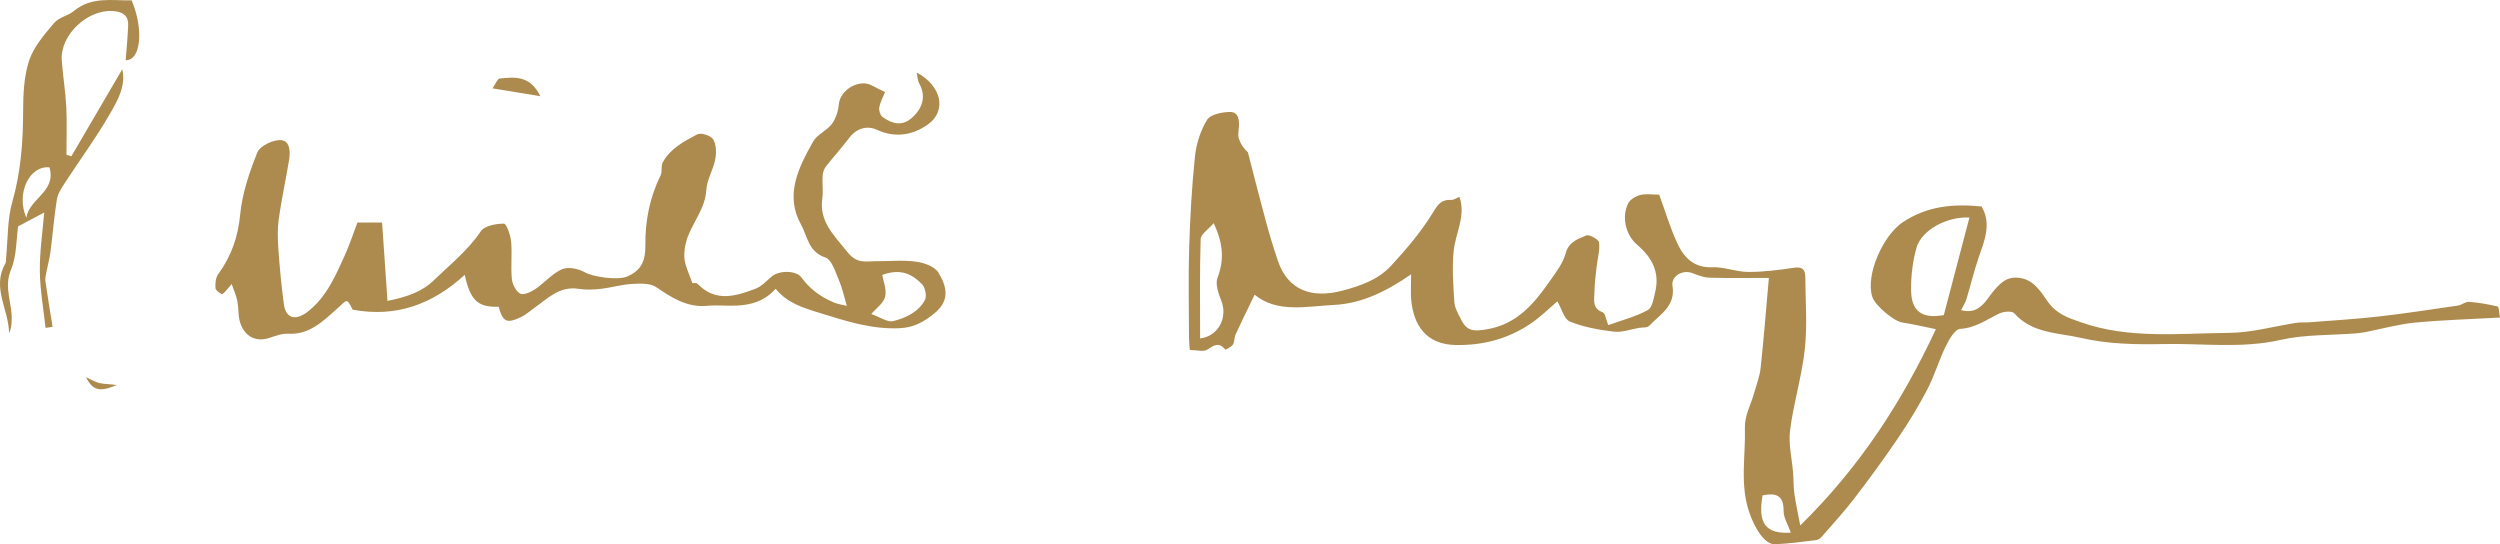 <!-- Generator: Adobe Illustrator 21.0.2, SVG Export Plug-In  -->
<svg version="1.1"
	 xmlns="http://www.w3.org/2000/svg" xmlns:xlink="http://www.w3.org/1999/xlink" xmlns:a="http://ns.adobe.com/AdobeSVGViewerExtensions/3.0/"
	 x="0px" y="0px" width="799.018px" height="173.954px" viewBox="0 0 799.018 173.954"
	 style="enable-background:new 0 0 799.018 173.954;" xml:space="preserve">
<style type="text/css">
	.st0{fill:#AD8B4E;}
</style>
<defs>
</defs>
<g>
	<g>
		<path class="st0" d="M575.37,167.94c19.168-18.798,32.584-39.672,43.348-62.734c-3.356-0.68-7.059-1.555-10.807-2.147
			c-2.614-0.413-8.634-5.382-9.522-8.218c-2.225-7.108,3.533-19.705,9.804-23.857c7.768-5.143,16.059-5.903,25.131-4.994
			c3.277,5.598,0.9,10.984-0.992,16.49c-1.479,4.304-2.514,8.759-3.842,13.119c-0.352,1.156-1.055,2.204-1.708,3.527
			c6.343,1.706,8.202-3.934,11.155-7.038c2.093-2.199,3.737-3.539,6.885-3.341c5.18,0.326,7.498,4.669,9.775,7.809
			c2.843,3.92,6.569,5.068,10.42,6.425c15.5,5.463,31.634,3.529,47.533,3.404c7.164-0.056,14.308-2.13,21.471-3.226
			c1.304-0.2,2.658-0.044,3.982-0.149c7.396-0.583,14.81-1.009,22.178-1.846c8.488-0.964,16.939-2.268,25.394-3.509
			c1.223-0.179,2.41-1.263,3.557-1.176c3.079,0.233,6.153,0.767,9.158,1.48c0.411,0.098,0.417,1.901,0.729,3.538
			c-9.499,0.531-18.403,0.766-27.248,1.62c-5.311,0.513-10.526,2.002-15.789,3.028c-1.011,0.197-2.041,0.33-3.068,0.411
			c-8.024,0.633-16.261,0.315-24.027,2.077c-12.549,2.847-25.07,1.042-37.579,1.329c-8.722,0.2-17.716-0.007-26.144-1.955
			c-7.255-1.677-15.659-1.376-21.41-7.898c-0.711-0.807-3.476-0.553-4.849,0.115c-4.02,1.956-7.558,4.598-12.443,4.89
			c-1.681,0.1-3.558,3.455-4.64,5.668c-2.18,4.46-3.559,9.322-5.851,13.713c-2.815,5.394-6.017,10.618-9.432,15.658
			c-4.432,6.542-9.116,12.923-13.924,19.195c-3.242,4.229-6.869,8.165-10.374,12.189c-0.444,0.51-1.159,1.007-1.8,1.085
			c-4.363,0.527-8.731,1.135-13.114,1.326c-3.415,0.149-6.543-5.259-8.227-10.138c-3.123-9.046-1.135-18.17-1.418-27.225
			c-0.114-3.63,1.933-7.322,2.959-10.996c0.744-2.664,1.781-5.307,2.073-8.025c1.003-9.337,1.735-18.703,2.631-28.745
			c-6.999,0-13.003,0.118-18.997-0.07c-1.863-0.058-3.758-0.797-5.536-1.487c-2.955-1.147-6.769,0.939-6.269,4.096
			c1.035,6.539-4.041,9.137-7.469,12.795c-0.612,0.653-2.14,0.453-3.246,0.639c-2.675,0.45-5.425,1.516-8.011,1.209
			c-4.765-0.565-9.633-1.442-14.049-3.212c-1.839-0.737-2.628-4.092-4.019-6.47c-2.572,2.164-5.405,5.024-8.686,7.211
			c-7.142,4.759-14.974,6.881-23.751,6.742c-9.723-0.154-13.566-6.596-14.283-14.466c-0.199-2.182-0.03-4.397-0.03-8.14
			c-7.967,5.548-15.947,9.35-24.511,9.779c-8.867,0.444-18.284,2.685-25.501-3.255c-2.236,4.642-4.209,8.626-6.062,12.665
			c-0.471,1.026-0.312,2.387-0.901,3.299c-0.495,0.767-2.33,1.66-2.421,1.549c-1.995-2.422-3.531-1.42-5.684,0.012
			c-1.227,0.816-3.441,0.148-5.651,0.148c-0.092-1.339-0.25-2.596-0.253-3.853c-0.021-9.611-0.244-19.23,0.053-28.832
			c0.301-9.752,0.836-19.519,1.857-29.218c0.424-4.028,1.769-8.271,3.884-11.679c1.075-1.733,4.775-2.465,7.304-2.498
			c2.766-0.037,3.02,2.622,2.835,4.984c-0.092,1.176-0.335,2.453,0.001,3.524c0.511,1.631,1.464,3.124,2.887,4.379
			c1.902,7.332,3.744,14.68,5.73,21.99c1.158,4.262,2.437,8.5,3.856,12.682c3.216,9.481,10.841,12.105,20.507,9.576
			c6.135-1.605,11.585-3.568,15.732-8.052c4.742-5.127,9.333-10.541,13.012-16.44c1.689-2.708,2.667-4.715,6.093-4.528
			c0.86,0.047,1.759-0.623,2.687-0.981c2.128,6.075-1.242,11.501-1.836,17.23c-0.562,5.421-0.134,10.971,0.21,16.443
			c0.114,1.817,1.218,3.614,2.049,5.334c1.922,3.979,4.055,4.055,8.403,3.311c9.532-1.631,14.962-8.113,19.978-15.29
			c1.983-2.837,4.275-5.762,5.146-8.993c1.017-3.77,3.971-4.571,6.591-5.712c0.934-0.407,3.971,1.287,4.085,2.252
			c0.3,2.563-0.511,5.246-0.802,7.89c-0.284,2.577-0.63,5.163-0.66,7.749c-0.028,2.513-0.923,5.44,2.699,6.708
			c0.69,0.241,0.863,1.957,1.703,4.071c4.283-1.549,8.718-2.684,12.618-4.804c1.46-0.794,1.923-3.824,2.409-5.934
			c1.431-6.208-1.04-10.892-5.765-14.913c-3.827-3.256-5.029-9.123-2.886-13.292c0.643-1.25,2.421-2.291,3.873-2.656
			c1.807-0.454,3.815-0.109,6.033-0.109c1.92,5.249,3.503,10.681,5.88,15.739c2.077,4.42,5.244,7.703,11.07,7.469
			c3.812-0.154,7.676,1.488,11.519,1.5c4.872,0.015,9.775-0.62,14.609-1.342c2.67-0.399,3.606,0.577,3.617,2.942
			c0.034,7.689,0.667,15.449-0.157,23.048c-0.944,8.716-3.599,17.238-4.716,25.947c-0.57,4.443,0.619,9.107,0.974,13.675
			c0.171,2.2,0.1,4.428,0.405,6.606C573.93,160.852,574.608,163.883,575.37,167.94z M629.444,69.523
			c-7.365-0.371-15.27,4.113-16.86,9.5c-1.298,4.397-1.836,9.177-1.783,13.776c0.078,6.772,3.579,9.164,10.453,7.901
			C623.924,90.535,626.616,80.289,629.444,69.523z M387.891,71.327c-1.697,2-4.101,3.516-4.152,5.109
			c-0.34,10.555-0.176,21.126-0.176,31.745c5.895-0.722,8.89-6.776,6.77-12.07c-0.917-2.289-1.975-5.312-1.207-7.332
			C391.255,83.183,391.055,78.002,387.891,71.327z M572.354,170.238c-0.936-2.658-2.324-4.783-2.302-6.894
			c0.055-5.199-2.602-5.885-6.727-5.018C561.78,167.103,564.151,170.746,572.354,170.238z"/>
		<path class="st0" d="M221.287,90.489c0.066,0.008,1.237-0.22,1.689,0.248c5.736,5.937,12.175,3.944,18.485,1.544
			c1.949-0.741,3.536-2.511,5.194-3.92c2.329-1.98,7.785-2.035,9.528,0.361c2.665,3.662,6.109,6.169,10.175,7.884
			c1.555,0.656,3.291,0.885,4.286,1.14c-0.887-2.971-1.442-5.714-2.529-8.226c-1.134-2.62-2.281-6.562-4.3-7.216
			c-5.494-1.781-5.771-6.904-7.796-10.53c-5.294-9.475-0.78-18.253,3.865-26.541c1.269-2.264,4.353-3.446,5.968-5.601
			c1.281-1.709,2.047-4.106,2.239-6.269c0.421-4.728,6.598-8.328,10.723-5.975c1.068,0.609,2.2,1.105,4.054,2.027
			c-0.578,1.458-1.494,3.128-1.843,4.908c-0.184,0.941,0.3,2.514,1.032,3.047c2.979,2.167,6.212,3.14,9.405,0.278
			c3.736-3.348,4.457-7.233,2.283-11.069c-0.481-0.849-0.465-1.979-0.764-3.383c7.956,4.172,9.654,12.195,3.677,16.509
			c-4.93,3.559-10.635,4.438-16.42,1.765c-3.162-1.461-6.54-0.431-8.825,2.606c-2.371,3.151-5.059,6.061-7.473,9.182
			c-0.621,0.803-0.969,1.984-1.033,3.017c-0.146,2.357,0.244,4.769-0.084,7.088c-1.065,7.525,3.681,11.688,7.867,17.019
			c3.174,4.041,5.805,3.088,9.142,3.108c4.287,0.025,8.629-0.432,12.842,0.119c2.579,0.337,6.022,1.528,7.214,3.476
			c2.505,4.093,3.999,8.67-1.04,12.882c-3.475,2.904-6.791,4.753-11.464,4.94c-8.969,0.359-17.028-2.301-25.461-4.906
			c-5.514-1.704-10.379-3.211-14.015-7.704c-3.527,3.92-7.834,5.197-12.543,5.378c-3.101,0.119-6.232-0.21-9.312,0.071
			c-6.47,0.589-11.306-2.571-16.346-5.985c-1.953-1.323-5.185-1.155-7.798-1.006c-3.316,0.188-6.577,1.197-9.893,1.568
			c-2.337,0.261-4.776,0.358-7.084-0.009c-6.196-0.984-9.996,3.202-14.356,6.24c-1.332,0.928-2.553,2.085-4,2.764
			c-4.679,2.194-5.806,1.623-7.214-3.287c-6.502,0.238-9.054-1.922-10.834-10.192c-10.307,9.483-22.035,13.709-35.819,11.133
			c-2.018-3.888-1.539-3.349-5.358,0.044c-4.228,3.756-8.58,8.022-15.194,7.648c-2.018-0.114-4.147,0.7-6.139,1.353
			c-4.774,1.565-8.412-1.057-9.479-5.726c-0.452-1.976-0.265-4.094-0.682-6.082c-0.388-1.85-1.191-3.613-1.819-5.435
			c-0.981,1.147-1.862,2.359-2.984,3.276c-0.151,0.123-2.133-1.19-2.187-1.919c-0.112-1.503,0.055-3.388,0.896-4.541
			c4.175-5.719,6.308-11.85,7.002-19.05c0.65-6.748,2.938-13.477,5.484-19.822c0.822-2.048,4.747-3.94,7.257-3.946
			c3.106-0.007,3.341,3.485,2.92,6.114c-1.014,6.325-2.416,12.592-3.315,18.931c-0.453,3.192-0.374,6.506-0.145,9.738
			c0.42,5.917,0.967,11.835,1.771,17.711c0.627,4.584,3.78,5.332,7.613,2.345c5.975-4.656,8.808-11.315,11.793-17.872
			c1.554-3.413,2.714-7.006,4.087-10.609c2.719,0,5.325,0,7.883,0c0.573,8.276,1.13,16.318,1.734,25.047
			c6.071-1.236,10.945-2.872,14.706-6.506c5.23-5.053,10.966-9.592,15.141-15.784c1.187-1.76,4.832-2.391,7.358-2.409
			c0.79-0.006,2.11,3.646,2.304,5.707c0.371,3.952-0.152,7.989,0.231,11.939c0.166,1.711,1.293,3.986,2.666,4.713
			c1.082,0.572,3.438-0.501,4.829-1.436c2.948-1.982,5.371-4.95,8.526-6.34c1.95-0.859,5.225-0.215,7.234,0.931
			c2.699,1.54,10.631,2.707,13.693,1.353c4.433-1.96,5.781-4.97,5.724-9.871c-0.089-7.681,1.342-15.273,4.844-22.326
			c0.614-1.237,0.059-3.077,0.716-4.268c2.435-4.413,6.827-6.739,11.042-8.941c1.181-0.617,4.357,0.407,5.076,1.604
			c1.011,1.683,1.056,4.322,0.661,6.388c-0.636,3.33-2.663,6.486-2.857,9.788c-0.354,6.038-4.4,10.347-6.166,15.651
			c-0.683,2.052-1.038,4.398-0.793,6.524C219.049,85.157,220.197,87.322,221.287,90.489z M281.978,87.872
			c0.32,1.976,1.485,4.687,0.917,6.967c-0.522,2.098-2.906,3.734-4.43,5.526c2.76,0.956,5.214,2.742,7.08,2.259
			c3.95-1.023,7.997-2.875,10.057-6.742c0.649-1.219,0.135-3.945-0.873-4.994C291.714,87.752,288.025,85.622,281.978,87.872z"/>
		<path class="st0" d="M39.069,22.15c1.275,5.288-1.524,10.054-4.041,14.416c-4.395,7.618-9.649,14.737-14.452,22.124
			c-1.031,1.586-2.133,3.351-2.417,5.157c-0.873,5.541-1.313,11.148-2.033,16.715c-0.275,2.129-0.88,4.214-1.281,6.329
			c-0.188,0.993-0.467,2.042-0.329,3.011c0.696,4.862,1.517,9.707,2.294,14.558c-0.75,0.111-1.5,0.222-2.25,0.333
			c-0.652-6.059-1.764-12.113-1.829-18.179c-0.067-6.228,0.889-12.468,1.397-18.692c-2.523,1.336-5.076,2.687-8.341,4.417
			c-0.581,3.954-0.4,9.373-2.294,13.929c-2.391,5.752,0.535,10.8,0.237,16.152c-0.076,1.367-0.137,2.735-0.839,4.093
			c-0.027-7.477-5.618-14.583-1.181-22.292c0.271-0.47,0.171-1.157,0.231-1.744C2.55,76.45,2.312,70.181,3.951,64.447
			c2.715-9.502,3.407-19.024,3.438-28.785c0.017-5.478,0.232-11.236,1.933-16.343c1.472-4.419,4.901-8.32,7.993-12.007
			c1.488-1.775,4.433-2.242,6.301-3.8c5.622-4.688,12.165-3.287,18.463-3.396c4.048,9.671,2.778,19.312-1.916,19.124
			c0.278-3.691,0.65-7.376,0.802-11.071c0.121-2.947-1.383-4.271-4.435-4.603c-8.29-0.904-17.362,7.526-16.79,15.676
			c0.35,4.997,1.194,9.963,1.446,14.962c0.256,5.08,0.057,10.182,0.057,15.275c0.52,0.159,1.041,0.317,1.561,0.476
			C28.188,40.75,33.572,31.547,39.069,22.15z M15.815,53.494c-6.434-0.663-10.761,8.369-7.404,16.069
			C9.412,63.346,18.06,61.312,15.815,53.494z"/>
		<path class="st0" d="M157.409,28.238c1.053-1.515,1.585-3.067,2.268-3.137c4.779-0.486,9.749-1.103,13.017,5.655
			C167.531,29.906,163.115,29.178,157.409,28.238z"/>
		<path class="st0" d="M27.492,120.538c1.472,0.662,2.887,1.576,4.43,1.919c1.732,0.386,3.579,0.256,5.341,0.635
			C31.84,125.338,29.625,124.87,27.492,120.538z"/>
	</g>
</g>
</svg>